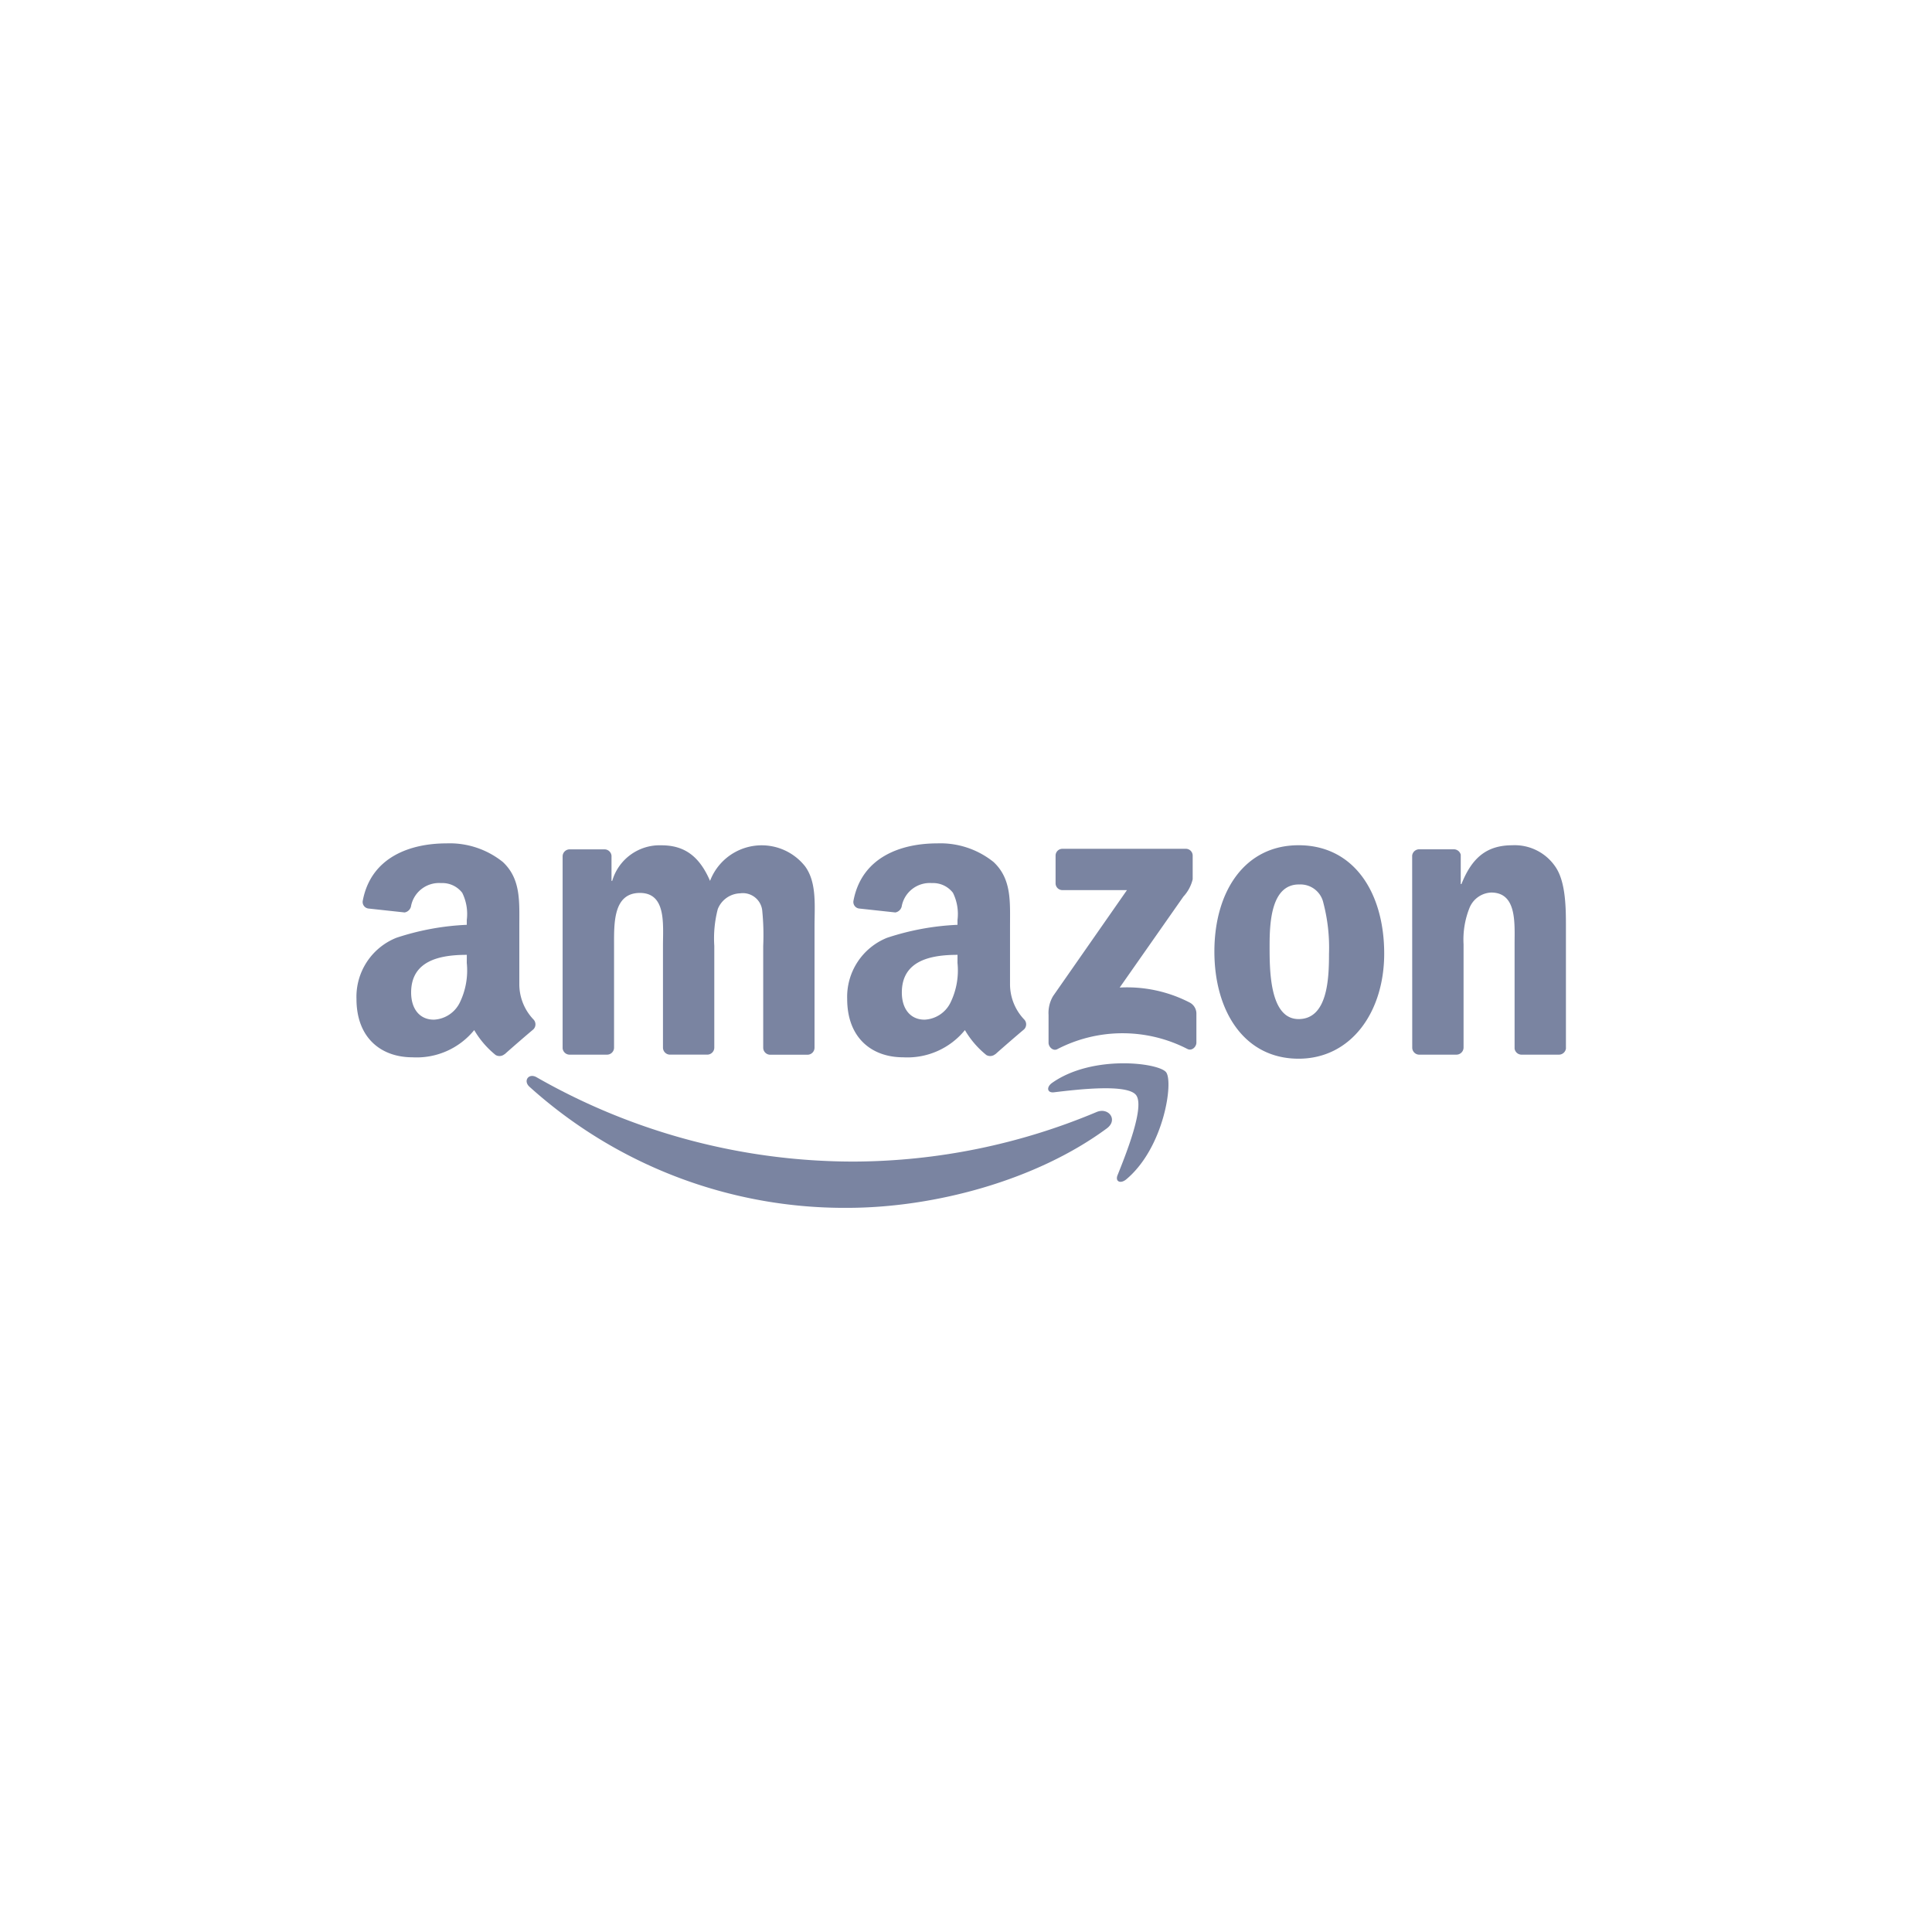 <svg xmlns="http://www.w3.org/2000/svg" width="170" height="170"><g fill="#7a84a1" fill-rule="evenodd"><path d="M97.389 99.291c-6.184 4.563-15.148 6.99-22.867 6.99a41.38 41.38 0 0 1-27.933-10.656c-.579-.523-.063-1.237.633-.832a56.2 56.2 0 0 0 27.949 7.416 55.6 55.6 0 0 0 21.318-4.359c1.047-.447 1.923.685.9 1.441"/><path d="M99.962 96.354c-.791-1.012-5.228-.48-7.221-.241-.6.072-.7-.455-.153-.837 3.54-2.486 9.339-1.768 10.013-.936s-.178 6.654-3.495 9.429c-.51.426-1 .2-.769-.365.746-1.864 2.417-6.037 1.625-7.05m-7.08-18.64v-2.416a.6.6 0 0 1 .613-.611h10.827a.6.6 0 0 1 .624.61v2.072a3.4 3.4 0 0 1-.815 1.521l-5.608 8.007a12 12 0 0 1 6.175 1.326 1.1 1.1 0 0 1 .575.943v2.578c0 .355-.389.766-.8.552a12.47 12.47 0 0 0-11.439.022c-.377.2-.77-.205-.77-.561v-2.453a2.9 2.9 0 0 1 .4-1.66l6.5-9.322h-5.657a.6.6 0 0 1-.625-.608M53.389 92.801h-3.294a.62.62 0 0 1-.589-.557v-16.9a.62.62 0 0 1 .635-.608h3.067a.62.62 0 0 1 .6.568v2.207h.062a4.345 4.345 0 0 1 4.335-3.131c2.06 0 3.351 1 4.273 3.131a4.865 4.865 0 0 1 8.363-1.281c1.045 1.423.831 3.486.831 5.3v10.668a.62.62 0 0 1-.636.609h-3.289a.62.62 0 0 1-.591-.607v-8.971a21.6 21.6 0 0 0-.092-3.165 1.717 1.717 0 0 0-1.936-1.459 2.19 2.19 0 0 0-1.969 1.387 10.2 10.2 0 0 0-.307 3.237v8.961a.62.62 0 0 1-.635.609h-3.289a.62.62 0 0 1-.592-.607V83.23c0-1.885.307-4.659-2.029-4.659-2.368 0-2.275 2.7-2.275 4.659v8.961a.62.62 0 0 1-.643.61m60.877-18.427c4.889 0 7.532 4.2 7.532 9.534 0 5.157-2.92 9.249-7.532 9.249-4.8 0-7.41-4.2-7.41-9.427 0-5.265 2.644-9.356 7.41-9.356m.03 3.451c-2.429 0-2.582 3.307-2.582 5.371s-.03 6.474 2.552 6.474c2.553 0 2.675-3.558 2.675-5.727a15.6 15.6 0 0 0-.492-4.483 2.06 2.06 0 0 0-2.153-1.631Zm13.842 14.976h-3.282a.62.62 0 0 1-.591-.607l-.006-16.911a.624.624 0 0 1 .633-.552h3.055a.63.63 0 0 1 .586.473v2.586h.062c.923-2.313 2.214-3.415 4.489-3.415a4.32 4.32 0 0 1 3.844 1.993c.861 1.352.861 3.628.861 5.265v10.636a.625.625 0 0 1-.631.532h-3.3a.62.62 0 0 1-.587-.532V83.09c0-1.85.215-4.554-2.06-4.554a2.16 2.16 0 0 0-1.907 1.351 7.5 7.5 0 0 0-.523 3.2v9.1a.63.63 0 0 1-.643.614m-43.887-8.073a6.46 6.46 0 0 1-.617 3.494 2.68 2.68 0 0 1-2.28 1.5c-1.263 0-2-.963-2-2.389 0-2.806 2.516-3.315 4.9-3.315Zm3.32 8.031a.68.68 0 0 1-.778.076 8 8 0 0 1-1.888-2.195 6.53 6.53 0 0 1-5.43 2.394c-2.773 0-4.93-1.712-4.93-5.134a5.6 5.6 0 0 1 3.513-5.383 22.8 22.8 0 0 1 6.194-1.141v-.428a4.2 4.2 0 0 0-.4-2.388 2.2 2.2 0 0 0-1.849-.856 2.51 2.51 0 0 0-2.647 1.978.7.7 0 0 1-.572.606l-3.193-.346a.58.58 0 0 1-.492-.689c.735-3.873 4.232-5.043 7.366-5.043a7.47 7.47 0 0 1 4.961 1.64c1.6 1.5 1.448 3.494 1.448 5.669v5.131a4.5 4.5 0 0 0 1.243 3.052.62.62 0 0 1-.011.876c-.673.564-1.868 1.6-2.526 2.188Zm-46.499-8.031a6.46 6.46 0 0 1-.616 3.494 2.68 2.68 0 0 1-2.28 1.5c-1.263 0-2-.963-2-2.389 0-2.806 2.517-3.315 4.9-3.315Zm3.321 8.031a.68.68 0 0 1-.778.076 8 8 0 0 1-1.888-2.195 6.53 6.53 0 0 1-5.43 2.394c-2.773 0-4.93-1.712-4.93-5.134a5.59 5.59 0 0 1 3.513-5.383 22.8 22.8 0 0 1 6.193-1.141v-.428a4.2 4.2 0 0 0-.4-2.388 2.2 2.2 0 0 0-1.849-.856 2.51 2.51 0 0 0-2.647 1.978.7.7 0 0 1-.572.606l-3.192-.346a.58.58 0 0 1-.492-.689c.734-3.873 4.231-5.043 7.366-5.043a7.47 7.47 0 0 1 4.961 1.64c1.6 1.5 1.448 3.494 1.448 5.669v5.131a4.5 4.5 0 0 0 1.243 3.052.62.62 0 0 1-.01.876c-.673.564-1.869 1.6-2.526 2.188Z"/></g></svg>